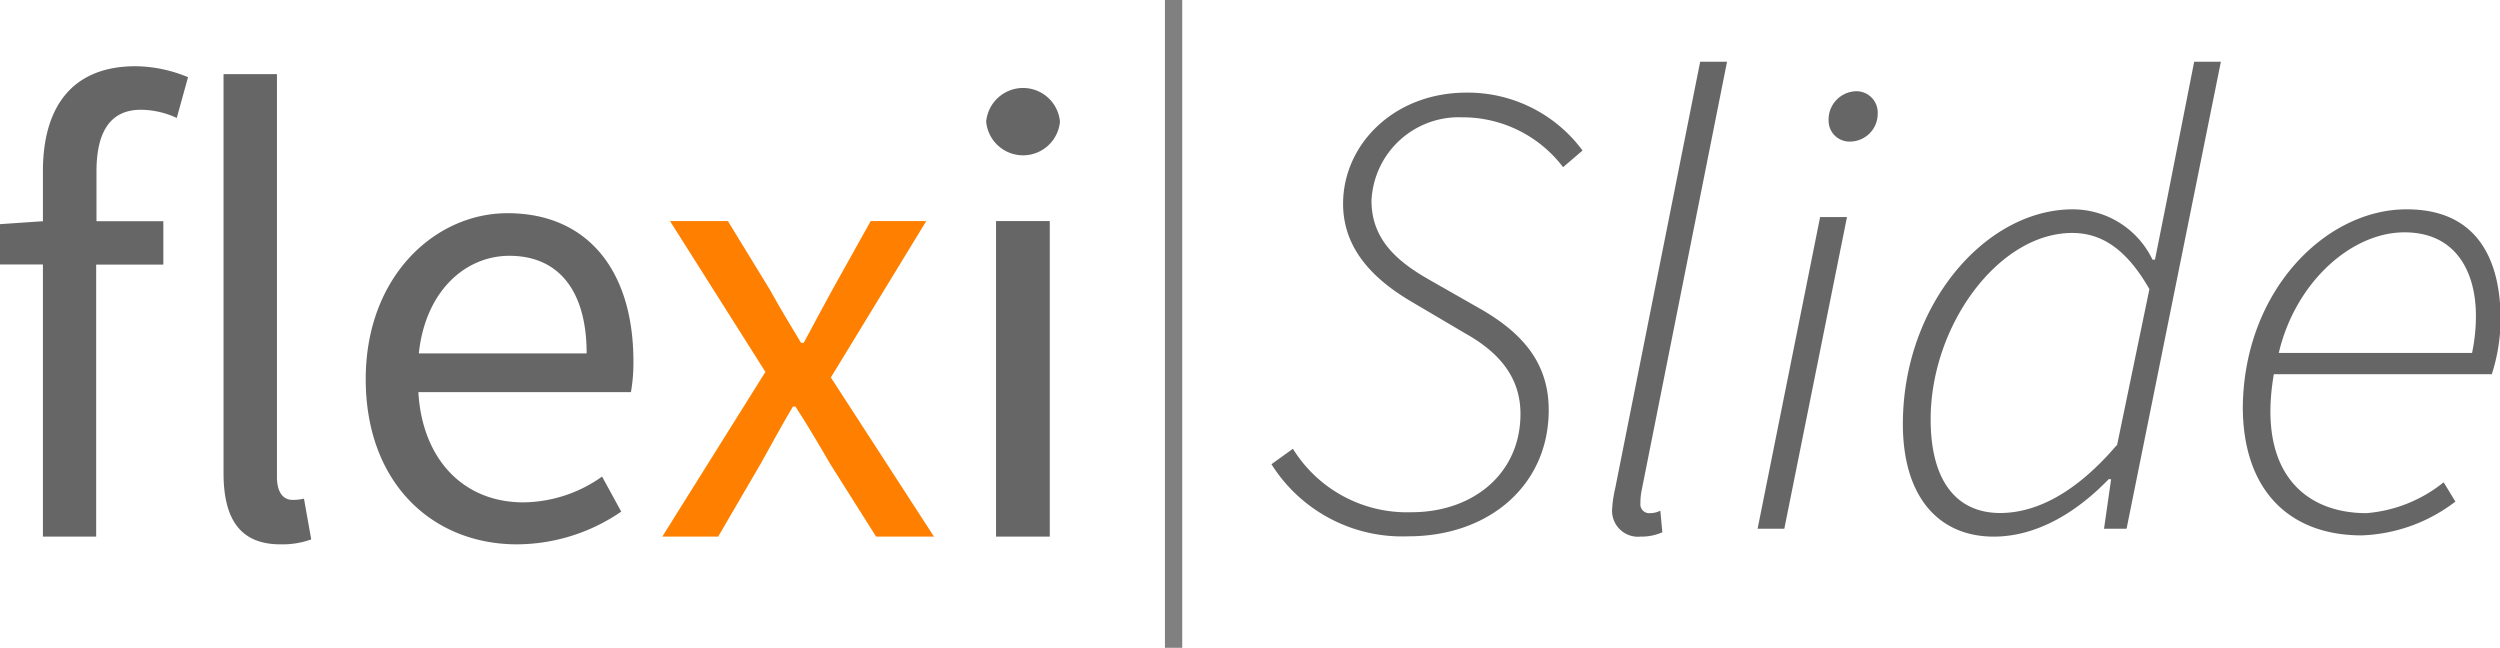 <svg xmlns="http://www.w3.org/2000/svg" viewBox="0 0 161.94 41.96"><defs><style>.cls-1{fill:#666;}.cls-2{fill:#ff8000;}.cls-3{fill:gray;}</style></defs><title>01-logo</title><g id="Layer_2" data-name="Layer 2"><g id="Layer_1-2" data-name="Layer 1"><path class="cls-1" d="M0,14.52l2.78-.19V11.09c0-4.16,1.89-6.8,6-6.8a9.05,9.05,0,0,1,3.4.71l-.73,2.64a5.61,5.61,0,0,0-2.32-.53c-1.93,0-2.88,1.35-2.88,4v3.22h4.33v2.81H6.23V34.76H2.78V17.13H0ZM14.48,30.65V4.8h3.46V30.9c0,1.06.46,1.48,1,1.48a3.08,3.08,0,0,0,.75-.08l.47,2.64a5.47,5.47,0,0,1-2,.32C15.55,35.26,14.48,33.61,14.48,30.65Zm9.21-6.09c0-6.65,4.48-10.75,9.18-10.75,5.22,0,8.16,3.75,8.16,9.59a11,11,0,0,1-.16,2H27.1c.25,4.33,2.9,7.14,6.8,7.14A8.92,8.92,0,0,0,39,30.87l1.24,2.27a12,12,0,0,1-6.75,2.12C28,35.26,23.69,31.28,23.69,24.56ZM38,22.89c0-4.09-1.84-6.32-5-6.32-2.88,0-5.45,2.31-5.87,6.32Z"/><path class="cls-2" d="M49.58,24.09,43.4,14.32h3.75l2.74,4.48c.62,1.13,1.32,2.28,2,3.41h.17c.61-1.13,1.22-2.28,1.84-3.41l2.5-4.48H60L53.82,24.45,60.5,34.76H56.75l-3-4.75c-.71-1.23-1.46-2.5-2.22-3.67h-.17c-.7,1.17-1.37,2.42-2.07,3.67l-2.77,4.75H42.9Z"/><path class="cls-1" d="M63.88,7.88a2.4,2.4,0,0,1,4.78,0,2.4,2.4,0,0,1-4.78,0Zm.64,6.44H68V34.76H64.52Z"/><path class="cls-1" d="M82.36,30.07l1.39-1a8.69,8.69,0,0,0,7.68,4.11c4,0,7.06-2.51,7.06-6.37,0-2.39-1.41-4-3.57-5.21L91.36,19.5C89.06,18.13,87,16.19,87,13.2,87,9.38,90.27,6,95,6a9.24,9.24,0,0,1,7.51,3.75l-1.26,1.08A8.16,8.16,0,0,0,94.73,7.6,5.66,5.66,0,0,0,88.84,13c0,2.54,1.71,3.95,3.67,5.08l3.51,2c2.61,1.53,4.3,3.44,4.3,6.48,0,4.89-3.89,8.18-9.09,8.18A10,10,0,0,1,82.36,30.07Zm22.07,2.86a7.67,7.67,0,0,1,.19-1.27L110.13,4h1.74l-5.53,27.76a4,4,0,0,0-.08.84.57.57,0,0,0,.61.64,1.48,1.48,0,0,0,.68-.16l.13,1.4a3.38,3.38,0,0,1-1.41.28A1.68,1.68,0,0,1,104.43,32.93ZM117.9,14.06h1.74l-4.06,20.19h-1.73Zm.55-6.26a1.83,1.83,0,0,1,1.77-1.89,1.38,1.38,0,0,1,1.41,1.45,1.8,1.8,0,0,1-1.77,1.81A1.35,1.35,0,0,1,118.45,7.8ZM142.13,4h1.73l-6.11,30.25h-1.46l.46-3.21h-.16c-2.08,2.16-4.67,3.72-7.44,3.72-3.55,0-5.89-2.55-5.89-7.29,0-7.76,5.38-13.91,11-13.91a5.73,5.73,0,0,1,5.17,3.26h.16l.8-4Zm-5,24.86,2.1-10.13c-1.49-2.61-3.11-3.64-5-3.64-4.78,0-9.17,6-9.17,12.07,0,4.08,1.74,6.07,4.5,6.07C132.13,33.23,134.7,31.66,137.09,28.86Zm18.78-15.3c4.37,0,6.07,3,6.07,7.15a11.94,11.94,0,0,1-.57,3.53H147.29c-1.09,6.34,2,9,6,9a9.13,9.13,0,0,0,5-2l.76,1.25a10.55,10.55,0,0,1-6.08,2.19c-4.67,0-7.69-2.92-7.69-8.33C145.37,18.77,150.69,13.56,155.87,13.56Zm4.22,9.3a11.64,11.64,0,0,0,.25-2.41c0-2.71-1.2-5.4-4.63-5.4s-7.06,3.22-8.14,7.81Z"/><rect class="cls-3" x="75.46" width="1.12" height="41.96"/></g></g></svg>